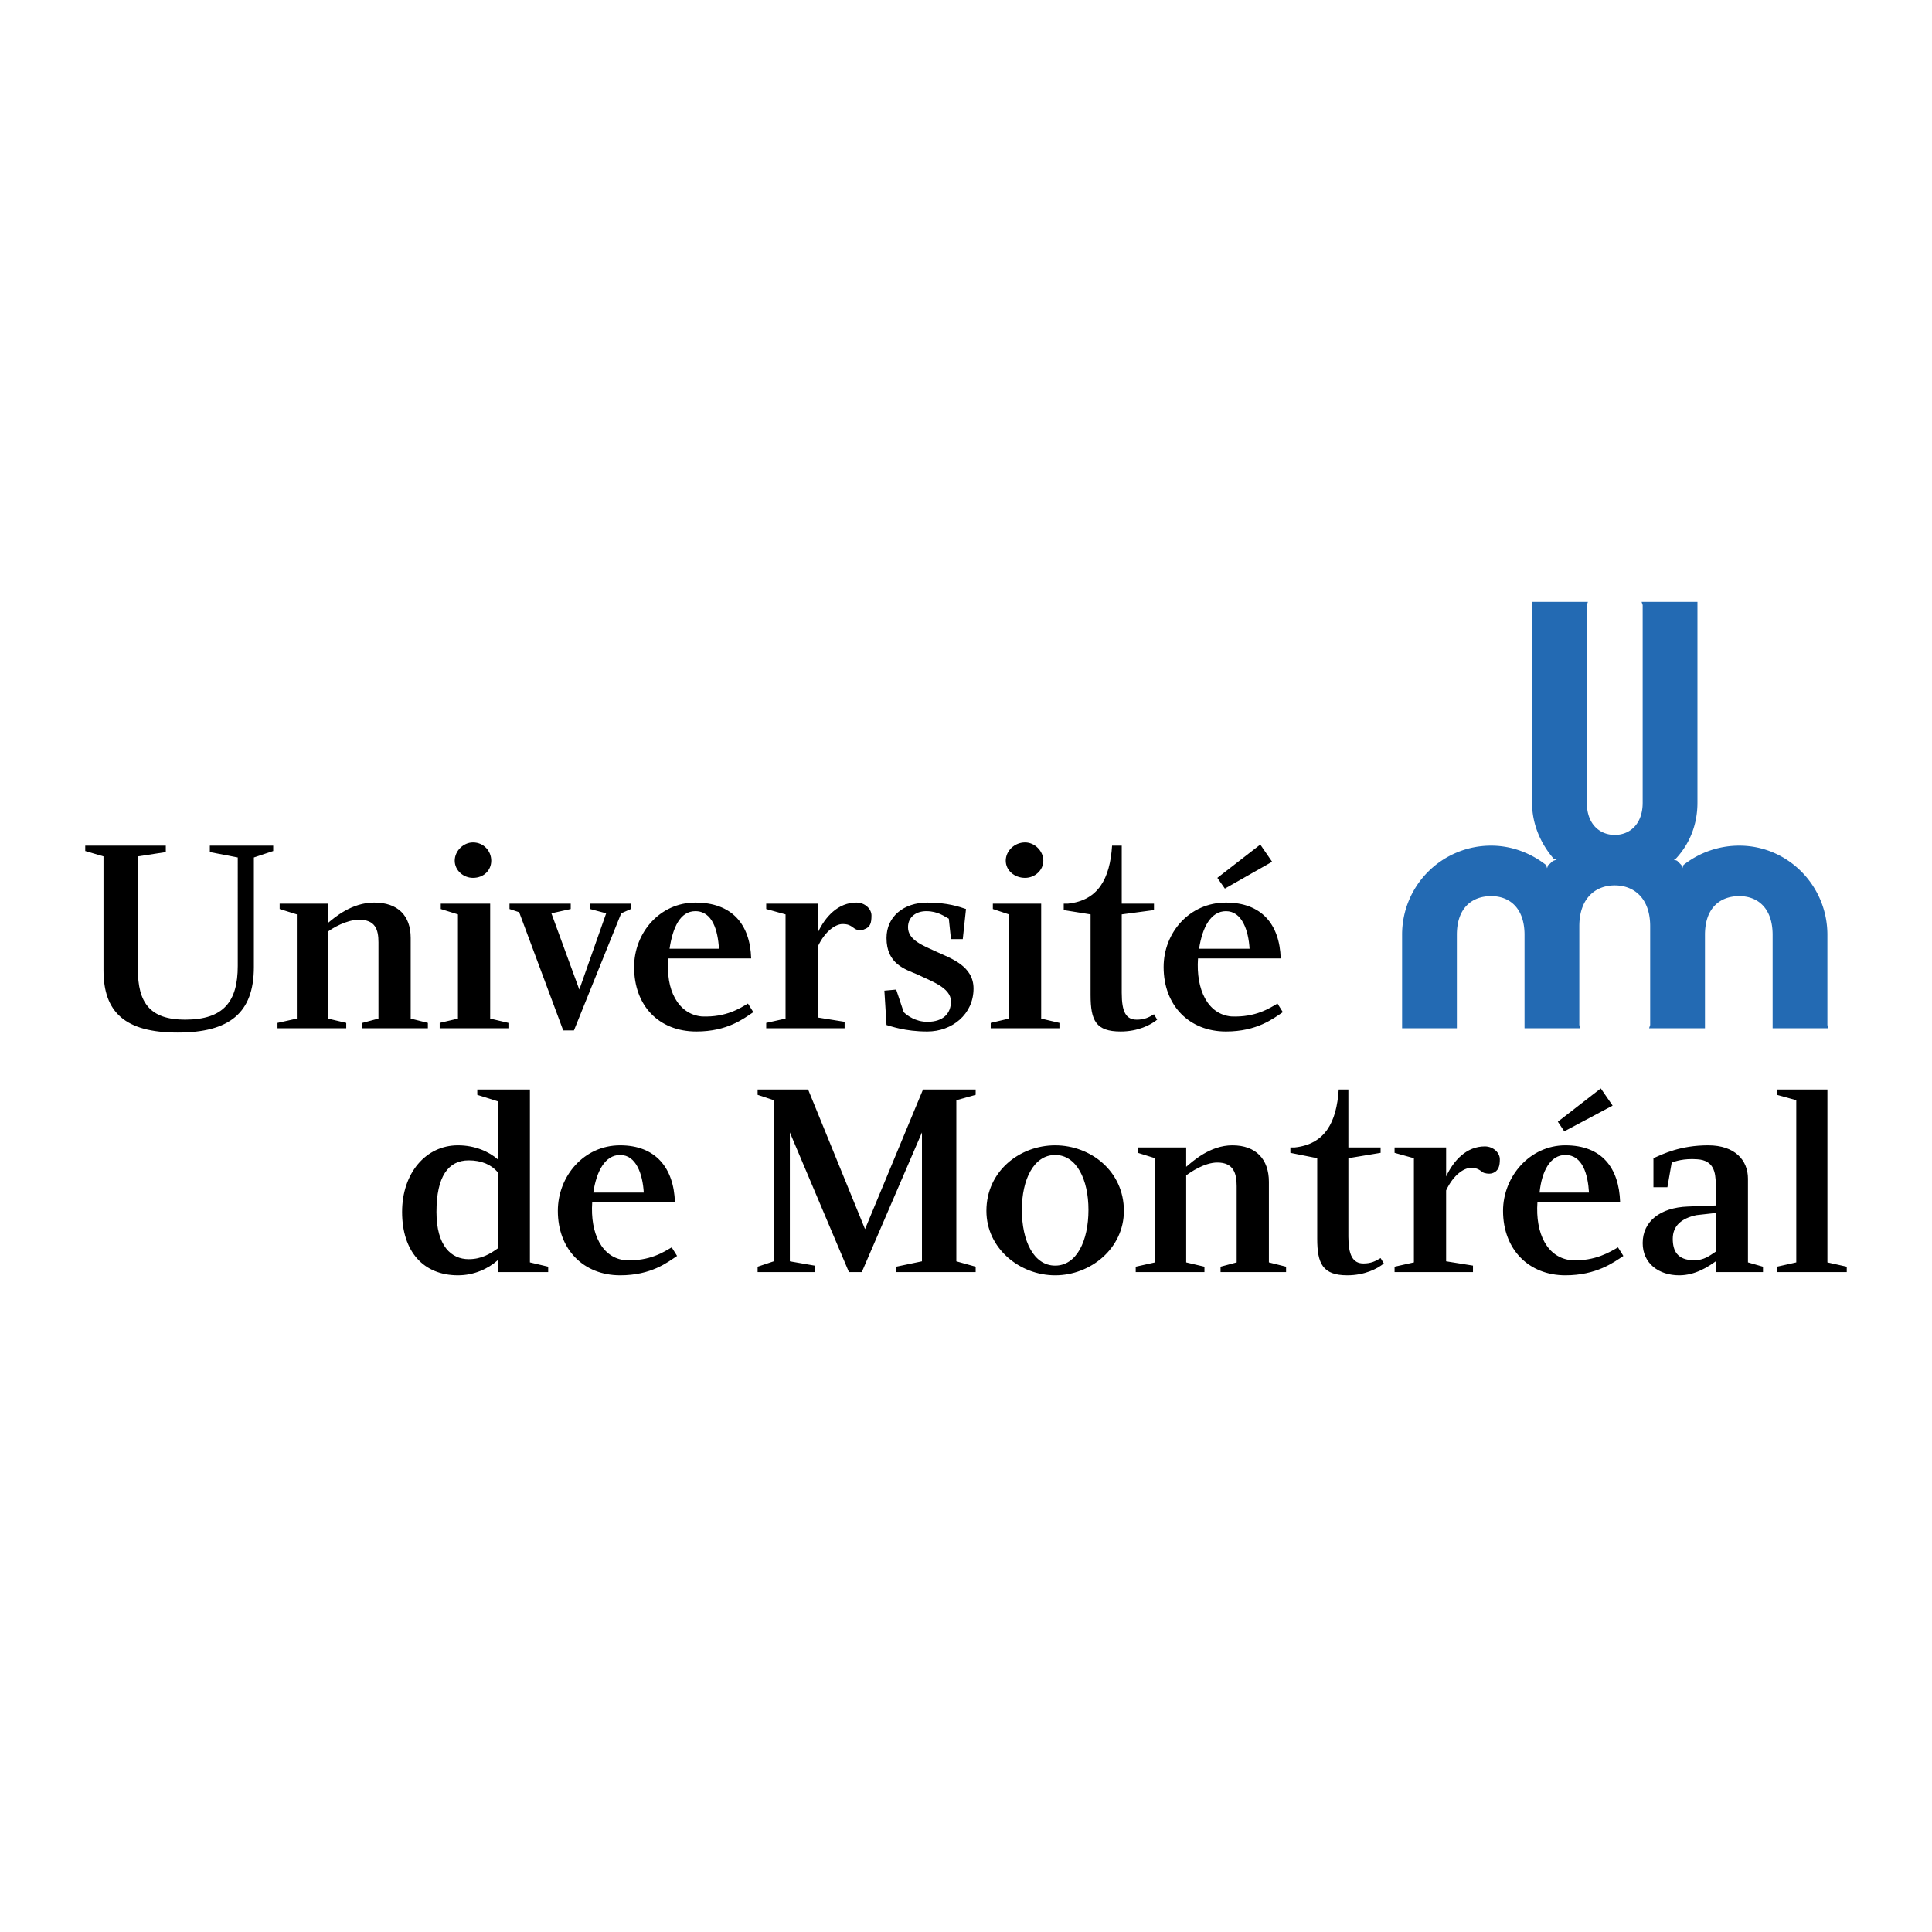 <svg xmlns="http://www.w3.org/2000/svg" width="2500" height="2500" viewBox="0 0 192.756 192.756"><g fill-rule="evenodd" clip-rule="evenodd"><path fill="#fff" d="M0 0h192.756v192.756H0V0z"/><path d="M157.568 92.408v9.858l.107.322h-5.572v-9.322c0-2.68-1.5-3.858-3.322-3.858-1.93 0-3.43 1.178-3.43 3.858v9.322h-5.464v-9.322a8.873 8.873 0 0 1 8.895-8.895c2.035 0 3.965.75 5.465 1.929l.107.321.107-.321c.215-.107.322-.321.535-.429l.322-.107-.322-.107c-1.285-1.5-2.143-3.429-2.143-5.573V60.045h5.572l-.107.321v19.718c0 2.144 1.287 3.215 2.787 3.215s2.785-1.072 2.785-3.215V60.366l-.107-.321h5.572v20.039c0 2.144-.75 4.072-2.143 5.573l-.215.107.322.107c.107.107.322.321.428.429l.107.321.107-.321a8.994 8.994 0 0 1 5.572-1.929c4.822 0 8.787 3.965 8.787 8.895v9l.107.322h-5.572v-9.322c0-2.68-1.5-3.858-3.322-3.858-1.928 0-3.428 1.178-3.428 3.858v9.322h-5.574l.107-.322v-9.858c0-2.786-1.607-4.072-3.535-4.072-1.927-.001-3.535 1.286-3.535 4.072z" fill="#236ab3"/><path d="M49.655 124.557c-.75.535-1.607 1.072-2.894 1.072-1.714 0-3.215-1.287-3.215-4.715 0-3.537 1.179-5.145 3.215-5.145 1.286 0 2.25.428 2.894 1.178v7.61zm0 2.357h5.037v-.535l-1.822-.43v-17.252h-5.251v.535l2.036.643v5.787c-.857-.75-2.25-1.393-3.965-1.393-3.215 0-5.573 2.785-5.573 6.645 0 3.965 2.143 6.322 5.573 6.322 1.607 0 3-.643 3.965-1.5v1.178zM97.342 108.697v.535l-1.928.536v16.074l1.928.537v.535h-7.929v-.535l2.571-.537v-12.86l-6.001 13.932h-1.286l-5.894-13.932v12.86l2.465.429v.643h-5.68v-.535l1.608-.537v-16.074l-1.608-.536v-.535h5.037l5.68 13.93 5.786-13.93h5.251zM105.273 115.232c2.143 0 3.322 2.467 3.322 5.467 0 3.107-1.18 5.572-3.322 5.572-2.145 0-3.322-2.465-3.322-5.572 0-3 1.178-5.467 3.322-5.467zm0-.962c-3.537 0-6.859 2.572-6.859 6.537 0 3.75 3.322 6.43 6.859 6.43 3.535 0 6.857-2.68 6.857-6.43.001-3.965-3.321-6.537-6.857-6.537zM171.178 124.879c-.643.428-1.178.857-2.143.857-1.715 0-2.143-.965-2.143-2.145 0-1.285.855-2.035 2.357-2.357l1.928-.215v3.86h.001zm0-6.752v2.143l-2.785.107c-2.787.107-4.502 1.5-4.502 3.645 0 2.035 1.607 3.215 3.645 3.215 1.607 0 2.893-.857 3.643-1.395v1.072h4.715v-.535l-1.5-.43v-8.357c0-1.822-1.285-3.322-3.965-3.322-2.785 0-4.5.857-5.465 1.285v2.895h1.393l.43-2.465c.32-.107 1.178-.43 2.57-.322 1.608.107 1.821 1.284 1.821 2.464zM184.252 126.379v.535h-6.965v-.535l1.928-.43v-16.181l-1.928-.536v-.535h5.035v17.252l1.93.43zM23.721 85.549l-2.786-.536v-.643h6.323v.536l-1.929.644v10.93c0 4.607-2.465 6.537-7.608 6.537-5.251 0-7.395-2.037-7.395-6.217V85.442l-1.822-.536v-.536h8.038v.643l-2.787.429v11.251c0 3.322 1.179 5.037 4.715 5.037 3.858 0 5.251-1.822 5.251-5.357V85.549zM34.545 102.053v.535h-6.859v-.535l1.929-.43V91.229l-1.714-.536v-.536h4.822v1.929c.643-.536 2.357-2.036 4.608-2.036 2.357 0 3.644 1.286 3.644 3.536v8.037l1.714.43v.535h-6.537v-.535l1.607-.43v-7.608c0-1.286-.321-2.25-1.929-2.25-1.286 0-2.679.857-3.107 1.179v8.68l1.822.429zM48.905 101.623l1.821.43v.535h-6.858v-.535l1.822-.43V91.229l-1.715-.536v-.536h4.93v11.466zM49.012 85.871c0 .964-.75 1.715-1.822 1.715-.964 0-1.822-.75-1.822-1.715 0-.965.857-1.822 1.822-1.822 1.072 0 1.822.857 1.822 1.822zM103.879 101.623l1.822.43v.535h-6.857v-.535l1.82-.43V91.229l-1.607-.536v-.536h4.822v11.466zM104.094 85.871c0 .964-.857 1.715-1.822 1.715-1.07 0-1.928-.75-1.928-1.715 0-.965.857-1.822 1.928-1.822.964 0 1.822.857 1.822 1.822zM51.798 91.014l-.965-.321v-.536h6.109v.536l-1.929.429 2.786 7.608 2.679-7.608-1.607-.429v-.536h4.072v.536l-.964.429-4.716 11.681h-1.071l-4.394-11.789zM71.73 94.658h-4.929c.321-2.143 1.071-3.75 2.572-3.75 1.714-.001 2.251 1.928 2.357 3.75zm-5.036.965h8.251c-.107-3.429-1.929-5.572-5.572-5.572-3.537 0-6.108 3-6.108 6.43 0 3.857 2.464 6.43 6.215 6.43 3.107 0 4.715-1.287 5.68-1.93l-.536-.857c-.75.43-2.143 1.393-4.607 1.287-2.359-.216-3.645-2.681-3.323-5.788zM96.378 90.693l-.321 3.001h-1.179l-.214-2.036c-.429-.215-1.072-.75-2.25-.75-.964 0-1.822.536-1.822 1.607 0 1.286 1.5 1.822 2.894 2.465 1.393.643 3.644 1.394 3.644 3.644 0 2.572-2.144 4.287-4.609 4.287-2.25 0-3.644-.535-4.072-.645l-.214-3.428 1.179-.107.75 2.25c.321.322 1.179.965 2.357.965 1.607 0 2.357-.857 2.357-2.037 0-1.393-2.036-2.035-3.322-2.678-1.286-.537-3.108-1.072-3.108-3.644 0-2.144 1.715-3.536 4.072-3.536 2.036-.001 3.215.428 3.858.642zM126.92 85.978l-1.18-1.715-4.285 3.322.75 1.072 4.715-2.679zM124.67 94.658h-5.037c.322-2.143 1.178-3.75 2.68-3.75 1.607-.001 2.249 1.928 2.357 3.75zm-5.145.965h8.252c-.107-3.429-1.93-5.572-5.465-5.572-3.645 0-6.217 3-6.217 6.43 0 3.857 2.572 6.43 6.217 6.43 3.107 0 4.715-1.287 5.678-1.93l-.535-.857c-.75.43-2.143 1.393-4.607 1.287-2.358-.216-3.537-2.681-3.323-5.788zM85.447 90.05c-1.822 0-3.107 1.393-3.858 3v-2.893h-5.144v.536l1.929.536v10.394l-1.929.43v.535h7.823v-.643l-2.679-.43v-7.072c.75-1.607 1.822-2.25 2.465-2.25.536 0 .75.107 1.179.428.107.107.643.322.964.107.643-.214.75-.643.75-1.393.001-.642-.642-1.285-1.5-1.285zM120.168 126.379v.535h-6.857v-.535l1.928-.43v-10.395l-1.715-.535v-.537h4.822v1.93c.645-.535 2.359-2.143 4.609-2.143 2.357 0 3.643 1.393 3.643 3.643v8.037l1.715.43v.535h-6.537v-.535l1.607-.43v-7.607c0-1.287-.32-2.357-1.928-2.357-1.287 0-2.68.963-3.109 1.285v8.68l1.822.429zM148.139 114.377c-1.822 0-3.109 1.393-3.859 3v-2.895h-5.143v.537l1.928.535v10.395l-1.928.43v.535h7.822v-.643l-2.68-.43v-7.072c.75-1.607 1.822-2.25 2.465-2.25.537 0 .75.107 1.18.428.107.107.643.215.965.107.643-.213.75-.75.75-1.393s-.643-1.284-1.5-1.284zM115.133 101.195c-.537.32-.965.535-1.715.535-1.072 0-1.502-.75-1.502-2.678v-7.824l3.217-.429v-.643h-3.217V84.37h-.963c-.215 3.322-1.395 5.465-4.395 5.787h-.43v.643l2.68.429v8.037c0 2.572.537 3.645 3.002 3.645 1.713 0 3-.645 3.643-1.18l-.32-.536zM137.744 125.521c-.537.32-.965.535-1.715.535-1.072 0-1.502-.857-1.502-2.68v-7.822l3.217-.535v-.537h-3.217v-5.785h-.963c-.215 3.322-1.395 5.465-4.395 5.785h-.428v.537l2.678.535v8.037c0 2.465.537 3.645 3.002 3.645 1.713 0 3-.643 3.643-1.18l-.32-.535zM64.229 118.984h-5.037c.321-2.143 1.179-3.752 2.679-3.752 1.608 0 2.251 1.93 2.358 3.752zm-5.144.965h8.252c-.107-3.43-1.929-5.68-5.465-5.68-3.644 0-6.216 3.107-6.216 6.537 0 3.857 2.572 6.43 6.216 6.43 3.107 0 4.715-1.287 5.68-1.93l-.536-.857c-.75.43-2.143 1.393-4.608 1.287-2.359-.215-3.537-2.679-3.323-5.787zM158.533 118.984h-4.93c.215-2.143 1.072-3.752 2.572-3.752 1.716 0 2.251 1.93 2.358 3.752zm2.358-8.679l-1.18-1.715-4.285 3.322.643.963 4.822-2.57zm-7.502 9.644h8.252c-.107-3.43-1.822-5.68-5.465-5.68-3.537 0-6.217 3.107-6.217 6.537 0 3.857 2.572 6.43 6.217 6.43 3.107 0 4.822-1.287 5.787-1.93l-.537-.857c-.75.43-2.25 1.393-4.607 1.287-2.465-.215-3.645-2.679-3.43-5.787z"/></g></svg>